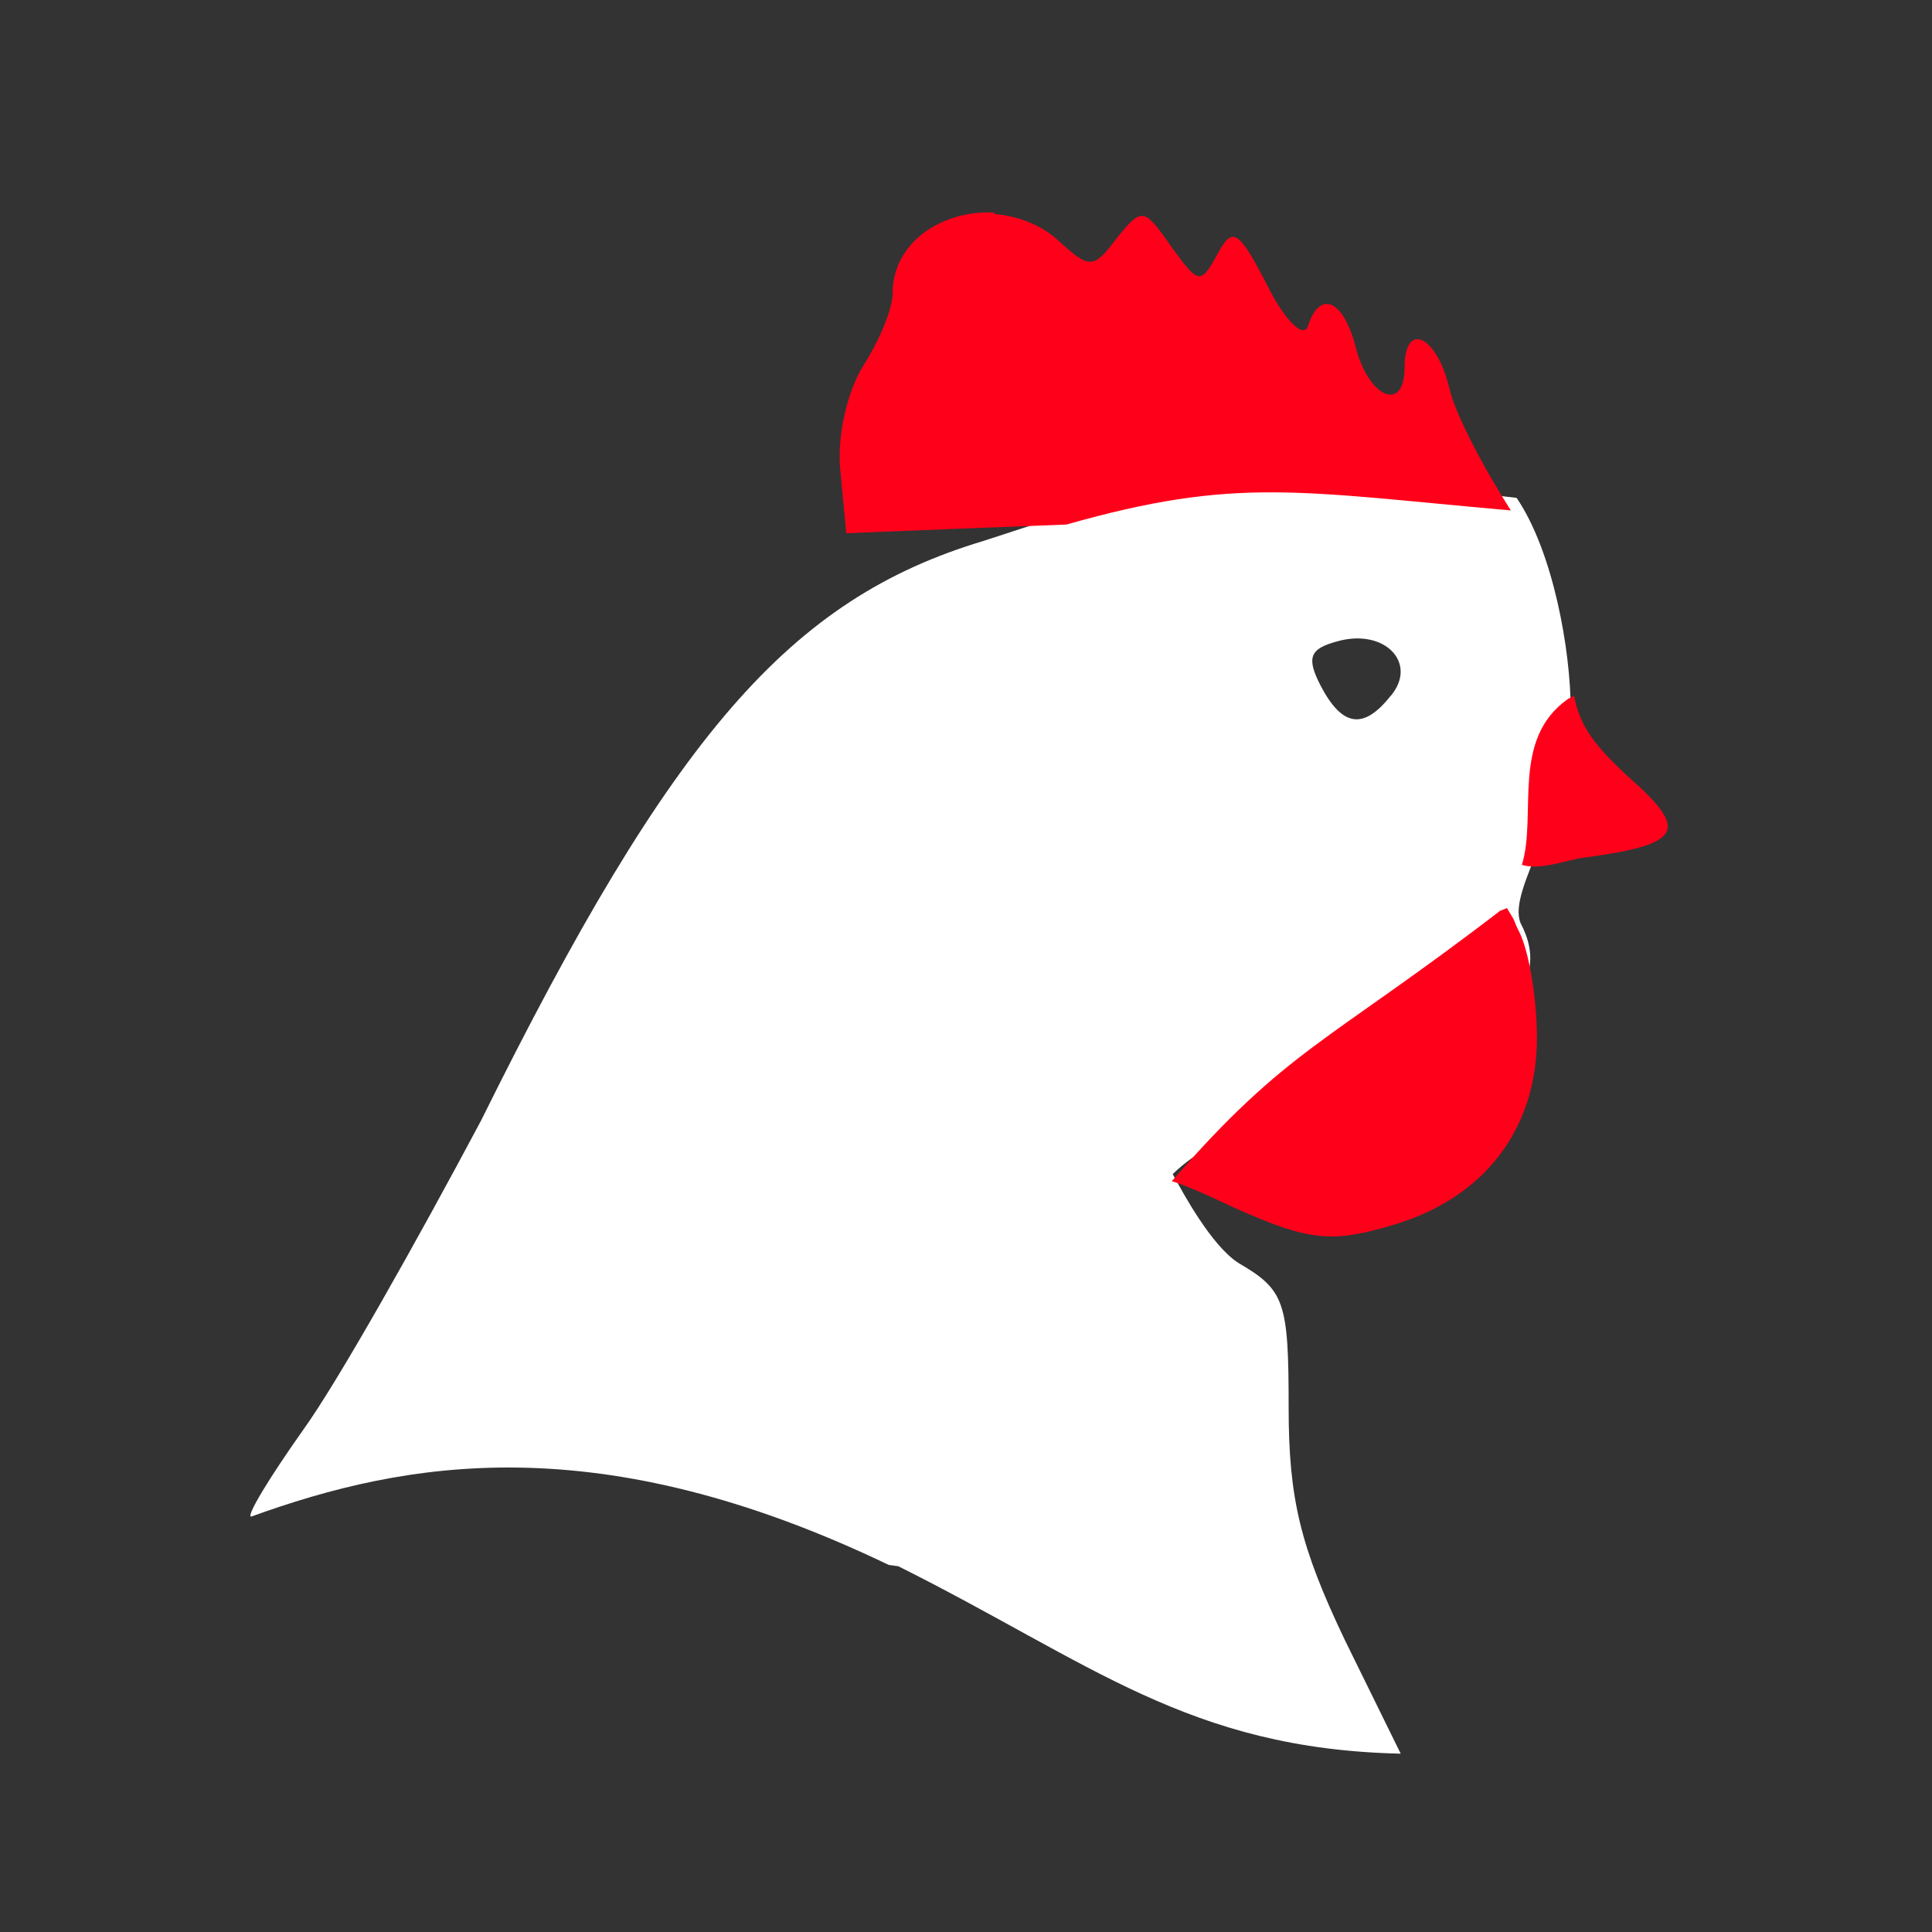 <svg version="1.1" width="100" height="100" xmlns="http://www.w3.org/2000/svg" style="background-color: rgb(199, 199, 199);" viewBox="0 0 100 100"><rect x="0" y="0" width="100" height="100" fill="#333333" stroke="none"/><svg width="100" height="100" version="1.1" viewBox="0 0 100 100" data-fname="cabezanim-gallina_6.svg" ica="0" style="background-color: rgb(199, 199, 199);"><g transform="translate(0,0) scale(1,1) rotate(0,50,50)" scale="1.0" xtranslate="0" ytranslate="0"><path d="m46 81c-15-7.2-25-5.4-33-2.5-.28 0 .93-2 2.7-4.5 1.8-2.5 5.9-9.8 9.2-16 9.9-20 16-27 26-30l4.6-1.5c8.9-2.5 13-1.9 23-.73 1.9 2.8 2.8 7.9 2.8 11 .044 5.3-3.3 9.2-2.6 11 3.6 6.8-13 8.1-18 13 .53.98 2 3.7 3.4 4.6 2.4 1.4 2.6 2 2.6 7.5 0 4.7.61 7.2 2.9 12l2.9 5.9c-11-.25-16-4.7-26-9.7zm26-45c1.4-1.7-.35-3.5-2.8-2.8-1.4.38-1.6.83-.84 2.3 1.1 2.1 2.2 2.3 3.6.54z" style="fill: rgb(255, 255, 255);" idkol="ikol0"/><path d="m78 47c-.11.047-.21.092-.35.14-9 6.9-11 7.1-17 14 .58.16 1.6.6 3.3 1.4 3.8 1.7 5 1.8 8.1.88 4.8-1.4 7.5-5 7.5-9.7 0-2.1-.42-4.5-.92-5.5-.13-.24-.21-.45-.28-.63zm3.5-11c-.12.06-.23.13-.36.2-.04.02.086-.036.12-.07.021-.024-.059.025-.088.037-3 2.1-1.6 6-2.4 8.6.98.29 2.3-.25 3.1-.36 5.3-.71 5.6-1.4 2.3-4.3-1.6-1.5-2.4-2.5-2.7-4.1zm-30-25c-2.7-.14-5.3 1.5-5.3 4.2 0 .77-.67 2.4-1.5 3.7s-1.4 3.7-1.2 5.5l.3 3.2 5.7-.23 5.7-.22c8.8-2.5 12-1.7 23-.73-1.4-2.2-2.9-5-3.2-6.4-.67-2.7-2.3-3.4-2.3-.99 0 2.3-1.8 1.6-2.5-.95-.64-2.6-1.9-3.1-2.5-1.2-.22.66-1.2-.28-2.1-2.1-1.5-2.9-1.8-3.1-2.6-1.6-.87 1.6-.99 1.5-2.4-.45-1.4-2-1.5-2-2.8-.4-1.2 1.6-1.4 1.6-3 .14-.98-.9-2.2-1.3-3.4-1.4z" style="fill:#ff001a" idkol="ikol1"/></g></svg></svg>